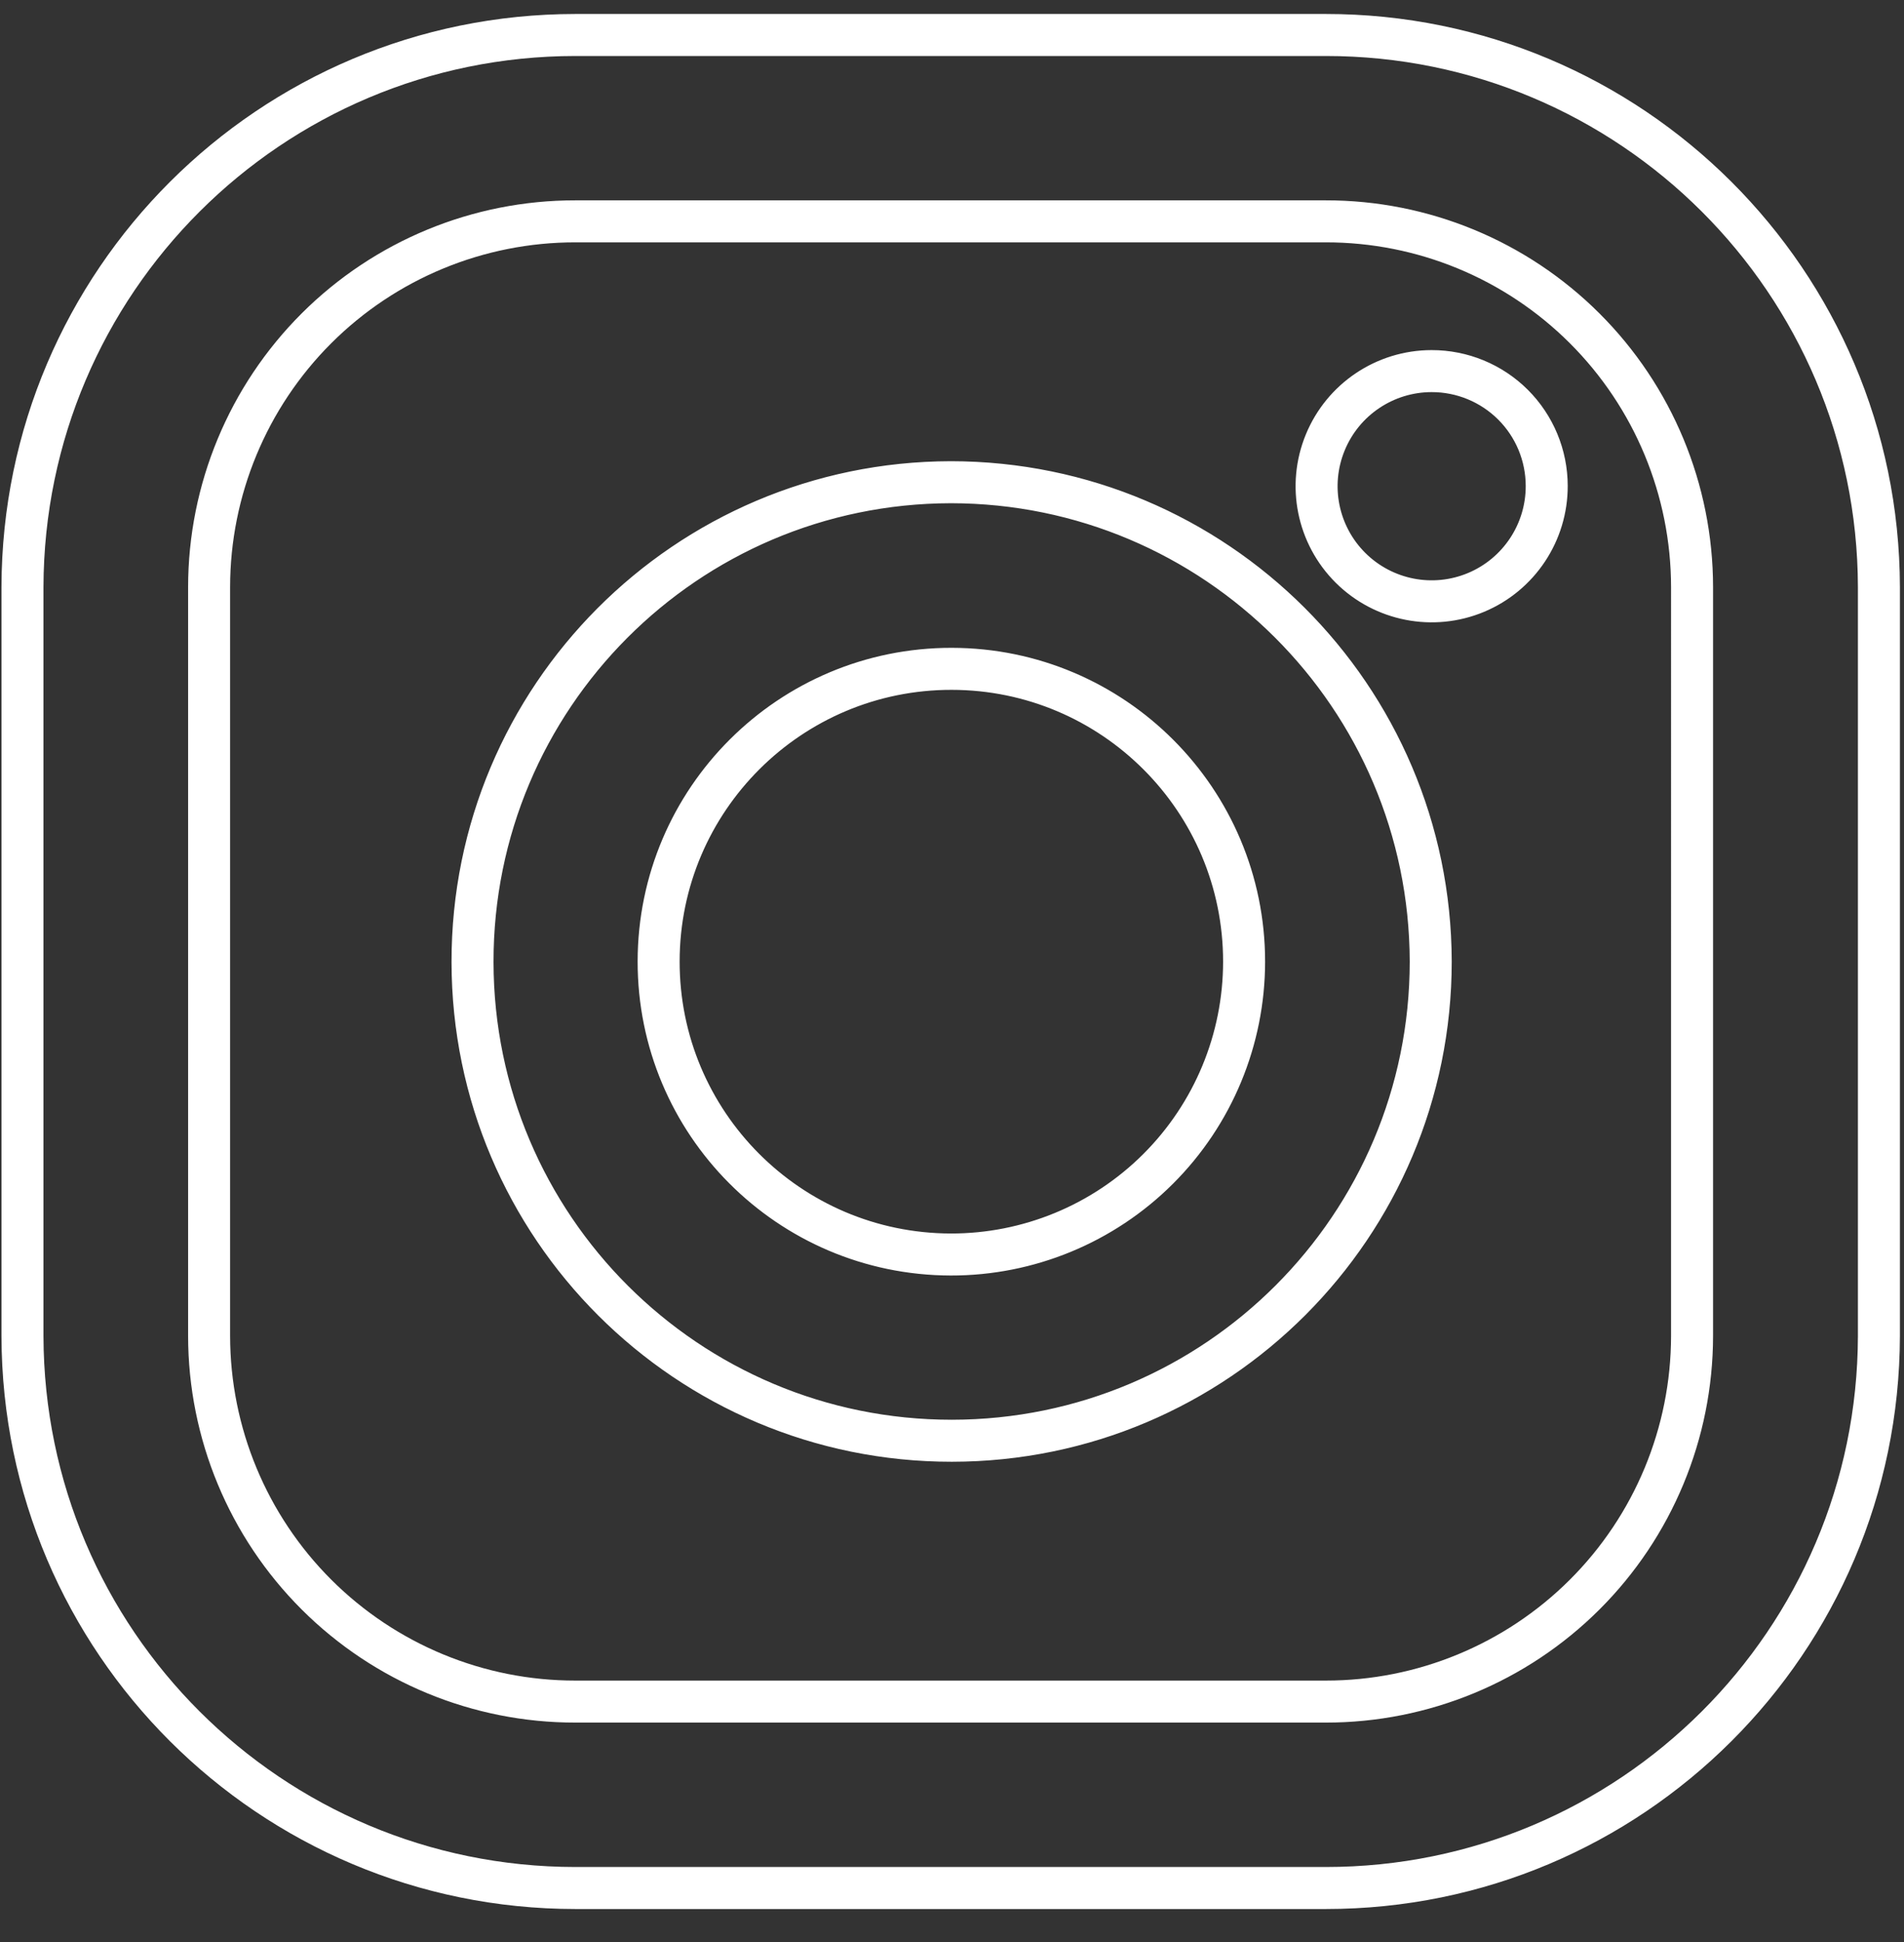 <svg class="stroke-current" fill="none" height="52" viewBox="0 0 51 52" width="51" xmlns="http://www.w3.org/2000/svg" xmlns:xlink="http://www.w3.org/1999/xlink"><rect x="0" y="0" width="51" height="52" fill="#333333" stroke="none"/><clipPath id="a"><path d="m0 0h51v52h-51z"/></clipPath><g clip-path="url(#a)"><path d="m35.512.937h-20.1c-8.167.003-14.791 6.614-14.81 14.781v20.057c.019 8.167 6.643 14.777 14.81 14.779h20.1c8.17.002 14.798-6.611 14.816-14.781v-20.055c-.018-8.17-6.646-14.783-14.816-14.781zm9.811 34.836c-.003 2.599-1.038 5.091-2.878 6.926s-4.334 2.865-6.933 2.863h-20.1c-2.599.003-5.093-1.027-6.933-2.863s-2.875-4.327-2.878-6.926v-20.055c.002-2.599 1.037-5.091 2.877-6.928 1.84-1.836 4.334-2.866 6.934-2.863h20.1c2.599-.003 5.093 1.027 6.933 2.863 1.84 1.836 2.875 4.328 2.878 6.927zm-19.858-22.861c-7.084.014-12.817 5.765-12.808 12.85.009 7.084 5.757 12.821 12.841 12.816s12.825-5.749 12.825-12.833c-.017-7.09-5.768-12.83-12.858-12.833zm0 20.679c-4.328-.01-7.83-3.525-7.823-7.853.007-4.328 3.519-7.832 7.847-7.829 4.328.003 7.835 3.513 7.835 7.841-.001 2.083-.829 4.079-2.304 5.55-1.474 1.471-3.473 2.295-5.555 2.291zm15.965-20.583c.004 1.247-.743 2.374-1.893 2.855-1.15.481-2.477.221-3.362-.658-.884-.879-1.152-2.204-.677-3.358.474-1.153 1.597-1.907 2.843-1.91h.007c.816-.001 1.6.322 2.178.898.578.576.903 1.359.904 2.175z" stroke="#fff" stroke-linecap="round" stroke-linejoin="round" stroke-width="1.125"/></g></svg>